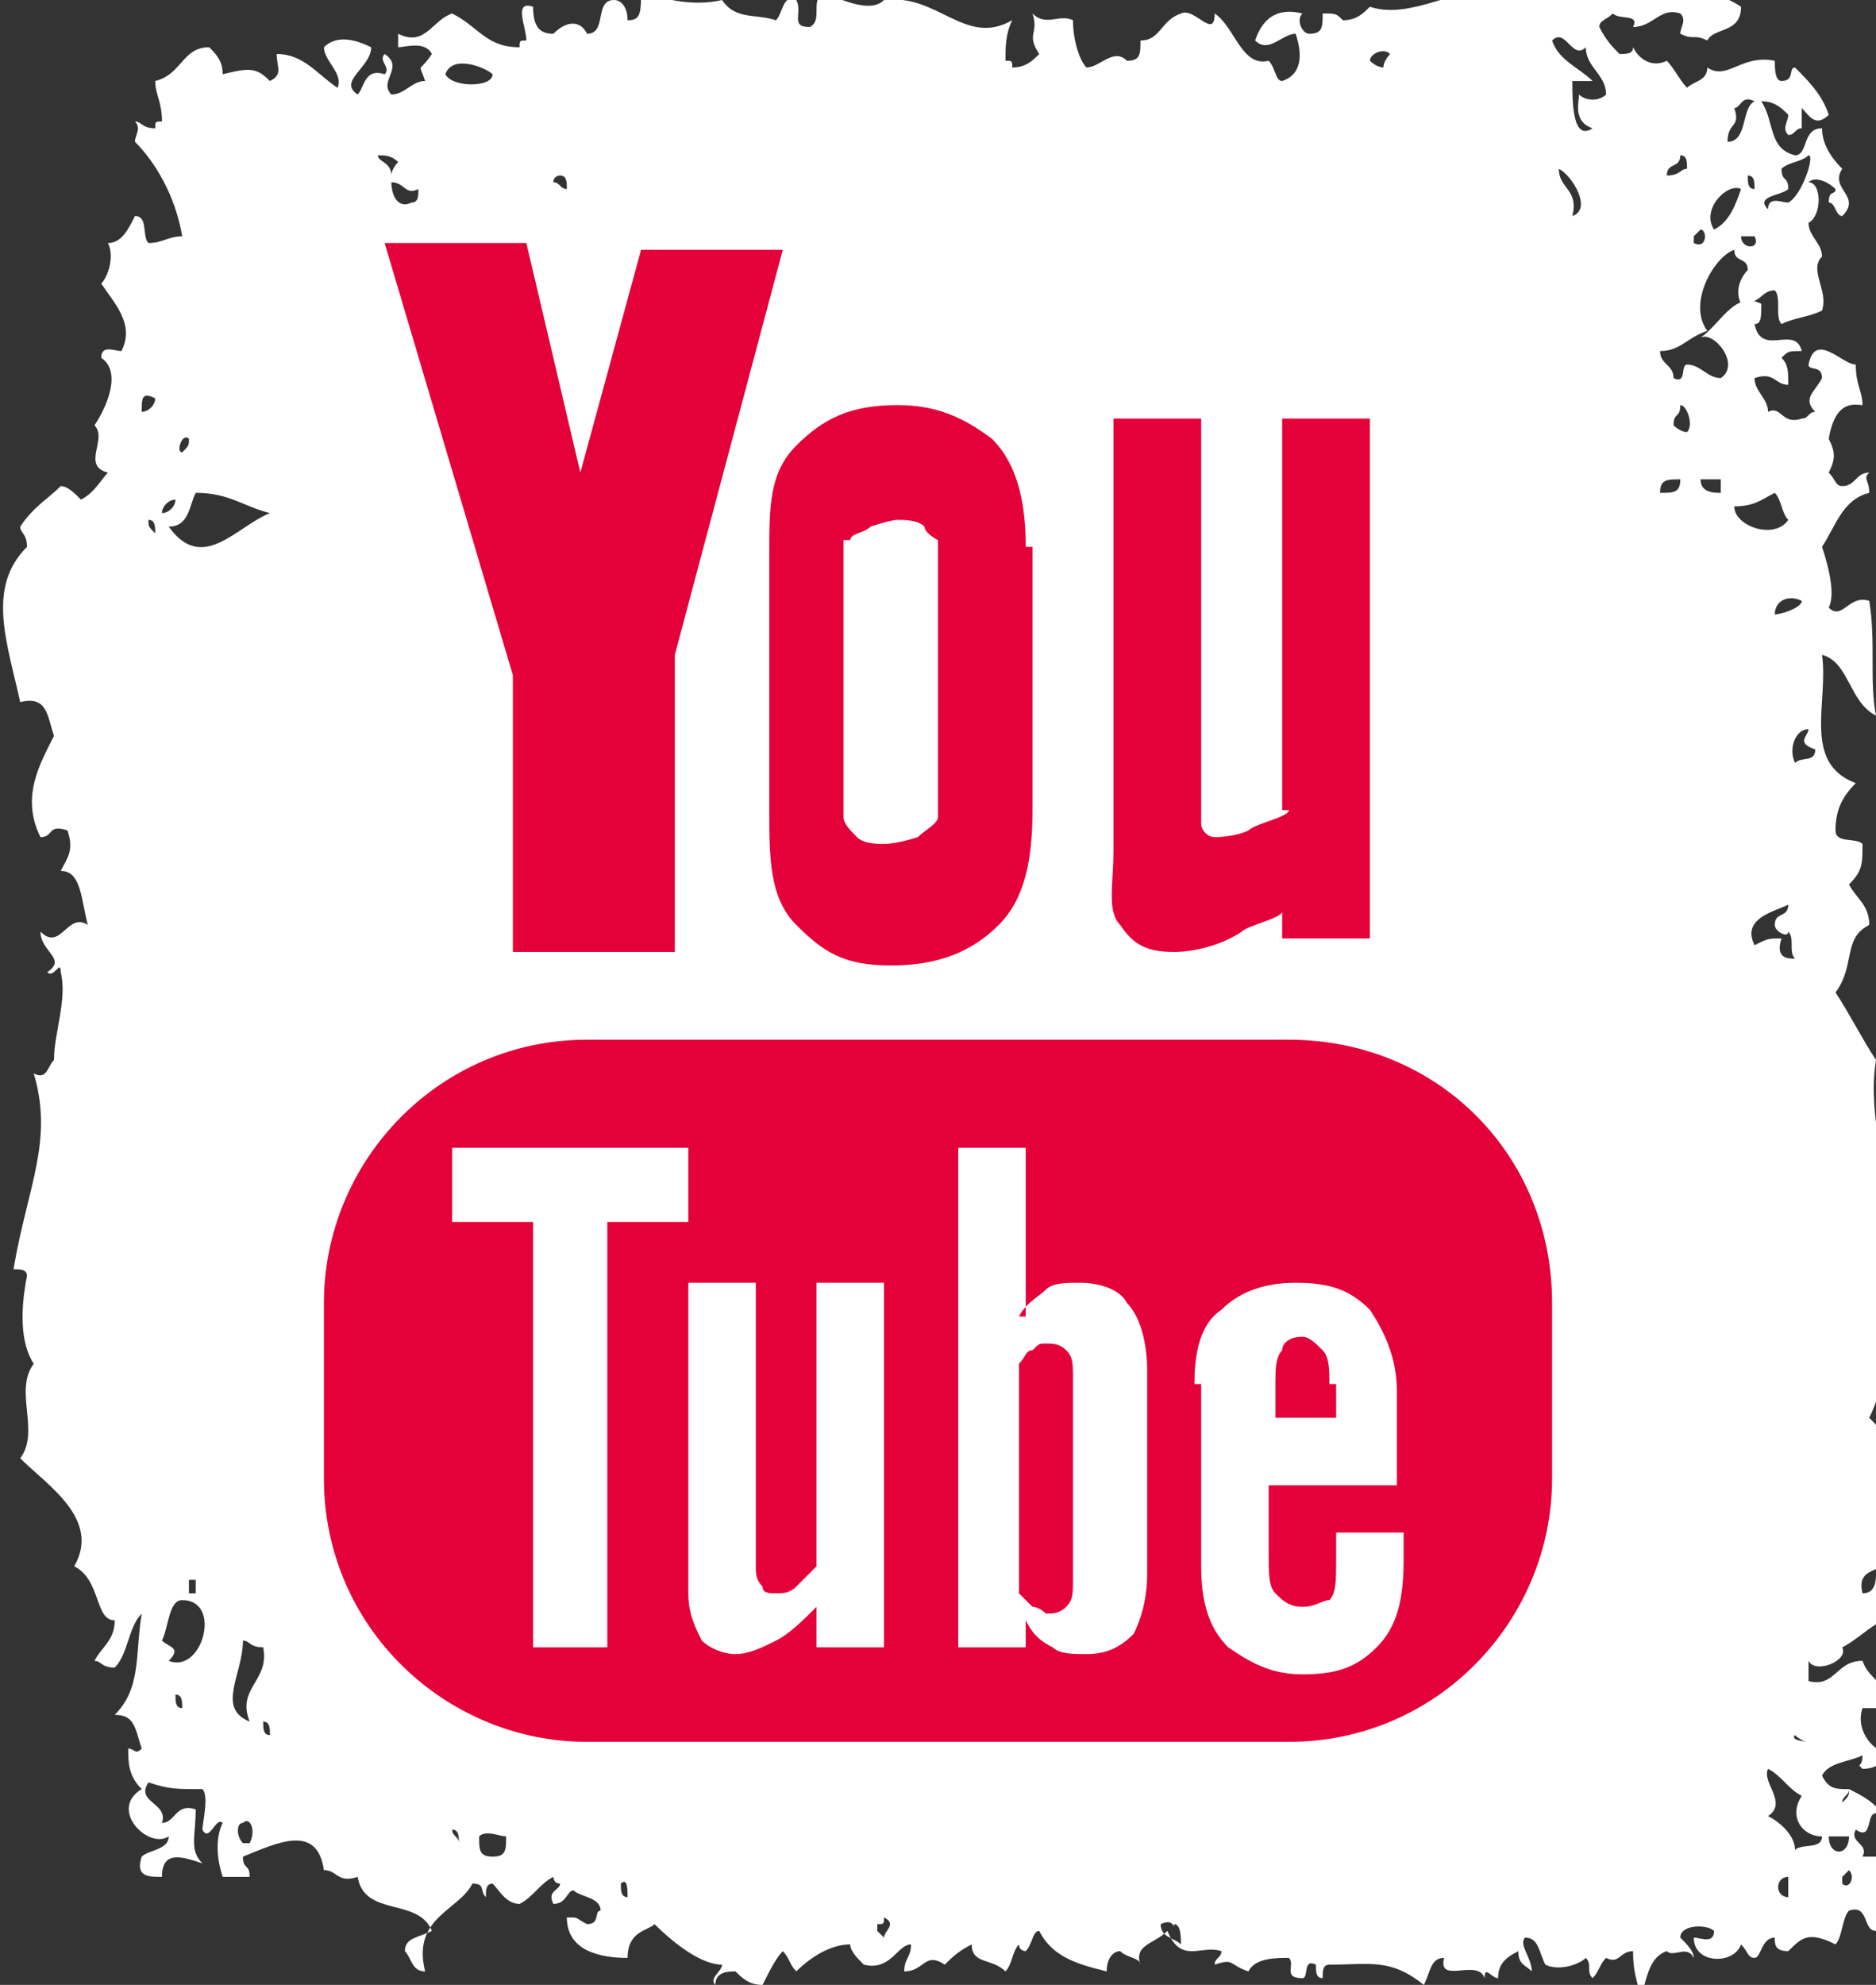 <?xml version="1.0" encoding="utf-8"?>
<!-- Generator: Adobe Illustrator 19.2.1, SVG Export Plug-In . SVG Version: 6.00 Build 0)  -->
<svg version="1.0" id="Calque_1" xmlns="http://www.w3.org/2000/svg" xmlns:xlink="http://www.w3.org/1999/xlink" x="0px" y="0px"
	 viewBox="0 0 27.8 29.4" style="enable-background:new 0 0 27.8 29.4;" xml:space="preserve">
<rect x="0" y="0" width="27.8" height="29.4" fill="#333333" stroke="none"/>
<style type="text/css">
	.st0{fill:#FFFFFF;}
	.st1{clip-path:url(#SVGID_2_);fill:#E40038;}
</style>
<g>
	<path class="st0" d="M7.1,27.2c0.1-0.1,0.3,0,0.4,0c0,0.2,0,0.3-0.2,0.3C7.1,27.5,7.1,27.4,7.1,27.2 M6.7,27.1
		c0.1,0,0.1,0.1,0.1,0.2C6.8,27.2,6.7,27.2,6.7,27.1 M3.7,27.3H3.6c-0.1-0.1-0.1-0.3,0-0.3C3.7,26.9,3.8,27.1,3.7,27.3 M26.2,26.2
		c0.2,0.1,0.3,0.3,0.5,0.4c-0.2,0.3,0,0.6,0.3,0.6c0,0.2-0.3,0.1-0.4,0.2c0-0.2-0.2-0.4-0.4-0.5C26.5,26.7,26.1,26.4,26.2,26.2
		 M27.4,27.2c0,0.3-0.3,0.3-0.3,0H27.4z M26.6,25.7c0,0,0.1,0.1,0.2,0.1C26.9,25.8,26.5,25.8,26.6,25.7 M3.9,25.5
		C4,25.5,4,25.6,4,25.7C3.9,25.7,3.9,25.6,3.9,25.5 M3.6,24.3c0.1,0,0.1,0.1,0.3,0.1C4,24.9,3.5,25,3.7,25.5
		C3.2,25.3,3.6,24.8,3.6,24.3 M2.6,25.1c0.1,0,0.1,0.1,0.1,0.2C2.6,25.3,2.6,25.2,2.6,25.1 M2.5,24.6c0.2-0.2,0-0.2-0.1-0.3
		c0.1-0.2,0.1-0.6,0.3-0.6C3.3,23.7,3,24.8,2.5,24.6 M2.8,23.4h0.1v0.2H2.8V23.4z M26.4,13.9c-0.2,0-0.2,0-0.4,0.1
		c-0.2-0.4,0.3-0.5,0.5-0.6c0,0.2-0.2,0.1-0.2,0.3c0,0.1,0.2,0.2,0.2,0.1c0.1,0.1,0,0.3,0.1,0.4C26.5,14.2,26.3,14.2,26.4,13.9
		 M26.8,10.8c0,0.1-0.2,0.2,0.1,0.3c0,0.2-0.2,0.1-0.3,0.2C26.5,11.1,26.6,10.8,26.8,10.8 M26.3,9.1c0-0.2,0.2-0.3,0.4-0.2
		C26.7,9,26.4,9.1,26.3,9.1 M2.5,7.8c0.3,0,0.3-0.3,0.4-0.5c0.5,0,0.7,0.2,1.1,0.3C3.5,7.8,3,8.5,2.5,7.8 M2.2,7.7
		c0.1,0,0.1,0.1,0.1,0.2C2.2,7.8,2.2,7.8,2.2,7.7 M2.6,7.4c0,0.1-0.1,0.2-0.2,0.2C2.4,7.5,2.5,7.4,2.6,7.4 M24.9,7.1
		c0,0.2-0.1,0.2-0.3,0.2C24.6,7.1,24.7,7.1,24.9,7.1 M25.5,7.1v0.2c-0.1,0-0.3,0-0.3-0.2C25.3,7.1,25.4,7.1,25.5,7.1 M26.5,7.7
		c-0.2,0.3-0.8,0.1-0.8-0.2c0.3,0,0.4-0.1,0.6-0.2C26.4,7.4,26.4,7.6,26.5,7.7 M2.8,6.5c0,0.1,0,0.1-0.1,0.2
		C2.6,6.7,2.7,6.4,2.8,6.5 M24.8,6.3c0-0.2,0.1-0.1,0.1-0.3C25,6,25.1,6.3,25,6.4C24.9,6.4,24.8,6.3,24.8,6.3 M2.1,6.1
		c0-0.2,0-0.3,0.2-0.2C2.3,6,2.2,6.1,2.1,6.1 M25.1,3.6V3.5c0,0,0,0,0.1-0.1C25.3,3.4,25.3,3.7,25.1,3.6 M26,3.5
		c0.1,0.2-0.2,0.2-0.2,0H26z M25.8,2.8c-0.1,0.3-0.2,0.5-0.4,0.6C25.2,3.1,25.6,2.7,25.8,2.8 M23.1,2.5c0.2,0.1,0.5,0.6,0.2,0.7
		C23.4,2.8,23.1,2.8,23.1,2.5 M5.8,2.7C6,2.7,6,2.9,6.2,2.8c0,0.1,0,0.2-0.1,0.2C5.9,3.1,5.8,2.9,5.8,2.7 M8.3,2.6
		c0.1,0,0.1,0.1,0.1,0.2c-0.1,0-0.1-0.1-0.2-0.1C8.2,2.6,8.3,2.6,8.3,2.6 M5.6,2.3c0.1,0,0.2,0,0.3,0.1c0,0-0.1,0.1-0.1,0.2
		C5.8,2.4,5.6,2.4,5.6,2.3 M25,2.5c-0.1,0-0.1,0.1-0.3,0.1c0-0.2,0.2-0.1,0.2-0.3C25,2.3,25,2.4,25,2.5 M26,2.8
		c-0.1,0-0.1-0.1-0.1-0.2C26,2.6,26,2.7,26,2.8 M26.5,3c-0.1,0-0.3-0.1-0.3,0.1c-0.2-0.2,0.2-0.2,0.3-0.3c0-0.2-0.1-0.1-0.1-0.3
		c0.1-0.1,0.3-0.1,0.4-0.2C26.9,2.3,26.7,2.9,26.5,3 M25.7,1.6c0.1,0,0.1-0.2,0.3-0.1c-0.2,0.1-0.1,0.6-0.4,0.6
		C25.6,1.8,25.8,1.9,25.7,1.6 M23.3,1.2h0.3C23.4,1,23.1,0.9,23,0.6c0.2-0.2,0.3,0.3,0.5,0.1c0,0.3,0.3,0.4,0.3,0.7
		c-0.1,0.1-0.3,0.1-0.4,0c0,0.1-0.1,0.4,0.2,0.5C23.3,2.1,23.3,1.5,23.3,1.2 M20.3,0.9c0-0.1,0.2-0.2,0.3-0.1c0,0-0.1,0.1-0.1,0.2
		C20.5,1,20.4,1,20.3,0.9 M6.6,1.1C6.7,0.8,7.2,1,7.3,1.1C7.3,1.3,6.7,1.3,6.6,1.1 M26.5,28.1c-0.2,0-0.2-0.3,0-0.3
		C26.5,27.9,26.5,28,26.5,28.1 M27.3,27.9v-0.1c0,0,0,0,0.1-0.1C27.5,27.8,27.4,28,27.3,27.9 M9.3,28.1c-0.1,0-0.1-0.1-0.1-0.2
		C9.3,27.8,9.3,28,9.3,28.1 M17.4,28.5c0.1,0,0.1,0.2,0.1,0.3c-0.1-0.1-0.3-0.1-0.3-0.3C17.4,28.4,17.4,28.6,17.4,28.5 M13.1,28.7
		c0,0-0.1-0.1-0.1-0.1v-0.1c0.1,0,0.1,0,0.1-0.1C13.3,28.5,13.1,28.6,13.1,28.7 M7,27.9c0.2,0,0.1,0.1,0.2,0.2c0-0.1,0-0.2,0.1-0.2
		c0.1,0.1,0.2,0.3,0.4,0.3c0.2-0.1,0.3-0.3,0.5-0.4c0,0,0,0.1,0.1,0.1C8.3,28,8.1,28,8.2,28.2c0.2,0,0.2-0.2,0.3-0.2
		c0.1,0.1,0.4,0.1,0.4,0.3c-0.1,0,0,0.2-0.2,0.2c-0.2-0.1-0.1-0.1-0.3-0.1c0,0.5,0.5,0.6,0.9,0.6c0-0.4,0.3-0.4,0.4-0.5
		c0.3,0.3,0.7,0.6,1,0.6c0,0.1-0.2,0.2-0.1,0.3c0-0.2,0.2-0.2,0.3-0.2c0.1,0.1,0.2,0.2,0.4,0.2c0.1-0.2,0.2-0.4,0.3-0.5
		c0.1,0.1,0.1,0.2,0.2,0.3c0.2-0.2,0.5-0.4,0.8-0.4c0,0.1,0.1,0.2,0.2,0.3c0.4,0.1,0.5-0.3,0.7-0.3c0,0.2-0.1,0.2-0.1,0.4
		c0.3,0,0.3-0.3,0.6-0.1c0.1-0.1,0.2-0.2,0.4-0.3c0,0.3,0.3,0.2,0.5,0.4c0.1-0.1,0.1-0.3,0.2-0.4c0,0.1,0.1,0.1,0.1,0.1
		c0.1-0.1,0.1-0.3,0.2-0.3c0.2,0.4,0.6,0.5,1,0.6c0-0.2,0.1-0.3,0.2-0.3c0.1,0.1,0.3,0.1,0.3,0.2c-0.1-0.3,0.2-0.3,0.4-0.5
		c0.2,0.5,0.5,0.2,0.8,0.3C18.1,29,18,29,18,29.1c0.3-0.1,0.2,0,0.5,0.1c0.1-0.2,0.4-0.2,0.6-0.2c0.1,0.1-0.1,0.3,0.2,0.3
		c0.1,0,0-0.3,0.2-0.2c0,0.1,0,0.2,0.1,0.2c0-0.1,0-0.2,0.1-0.2c0.6,0,0.9-0.1,1.4,0.3c0.1-0.2,0.1-0.4,0.3-0.4
		c-0.1,0.4,0.5,0,0.6,0.3c0-0.2,0.1,0,0.2,0c0-0.2,0.1-0.3,0.3-0.4c0,0.2,0.1,0.2,0.2,0.3c0-0.2-0.2-0.4-0.1-0.5
		c0.2,0,0.2,0.2,0.3,0.4c0.2,0.1,0.5,0,0.6-0.1c0.1,0.1,0,0.2,0.1,0.3c0.1-0.1,0.1-0.2,0.2-0.3c0.2,0.1,0.2-0.1,0.4-0.1
		c0,0.4,0.1,0.5,0.1,0.7c0.1-0.2,0.1-0.6,0.4-0.7c0.1,0.1,0.3-0.1,0.4,0.1c0-0.1-0.1-0.2-0.2-0.3c0-0.2,0.4-0.2,0.5-0.1
		c0,0.2-0.2,0.1-0.3,0.1c0,0.4,0.6,0.4,0.7,0.1c0.1,0.1,0.1,0.2,0.2,0.2c0.1,0,0.1-0.3,0.3-0.3c0,0.1,0,0.2,0.2,0.2
		c0.2-0.2,0.3-0.3,0.7-0.1c0.1-0.1,0.1-0.4,0.2-0.5c0.3-0.1,0.2,0.3,0.4,0.3c0.2-0.3,0.1-0.9,0.2-1.1h-0.4c0.1-0.2-0.2-0.2-0.1-0.4
		c0.3,0.2,0.1-0.4,0.4-0.2c-0.1-0.2-0.3-0.3-0.5-0.4c0,0.1,0,0.1-0.1,0.2c0-0.1,0.1-0.1,0.1-0.2c-0.2,0-0.3,0-0.4-0.2
		c0.1-0.2,0.4-0.2,0.6-0.3c0,0.2-0.1,0.1,0,0.2c0.2,0,0.3-0.1,0.4-0.2c-0.3-0.1-0.5-0.4-0.4-0.7h0.3c0.1-0.4-0.2-0.4-0.3-0.7
		c-0.4,0-0.4,0.4-0.8,0.3v-0.3c0.1,0.2,0.6,0,0.5-0.2c0.2-0.1,0.4-0.3,0.6-0.4c-0.1-0.3,0.2-0.6-0.1-0.7c0,0.1,0,0.3-0.2,0.3
		c-0.1-0.4,0.3-0.3,0.4-0.5c0.1-0.8-0.1-1.1-0.2-1.6c0.1,0,0.1-0.1,0.1-0.2c0-0.1-0.1-0.2-0.2-0.3c0.2-0.4,0.4-1.2,0.1-1.6
		c0.6-1.1-0.2-2.5,0-3.7c-0.2-0.3-0.4-0.7-0.6-1c0.3-0.4,0.1-0.8,0.5-1c0-0.3-0.2-0.4-0.3-0.6c0.2-0.2,0.2-0.3,0.2-0.6
		c-0.1-0.1-0.4,0-0.4-0.2c0-0.3,0.1-0.5,0.3-0.7c-0.8-0.3-0.4-1.2-0.5-1.9c0.4,0.1,0.4,0.7,0.8,0.9c-0.1-0.5,0-1.1-0.1-1.7
		c-0.3-0.1-0.4,0.3-0.6,0.1c0.1-0.2,0-0.6-0.1-0.9c0.2-0.3,0.3-0.7,0.7-0.8c0-0.2-0.1-0.2,0-0.3c-0.2,0-0.2,0.2-0.4,0.2
		c-0.1,0-0.1-0.1-0.2-0.2c0.1-0.2,0.1-0.3,0-0.5C27.2,5.9,27.5,6,27.6,6c0-0.2-0.1-0.3-0.1-0.6c-0.2,0-0.6-0.5-0.7,0
		c0,0.1,0.2,0,0.2,0.2c-0.1,0.2-0.3,0.3-0.1,0.5c-0.1,0-0.1,0.1-0.2,0.1c-0.3,0.1-0.3-0.2-0.5-0.1c0-0.2-0.2-0.3-0.2-0.5
		c0.3-0.1,0.3,0.1,0.5,0.1c0-0.2,0-0.3-0.1-0.4c0.1-0.1,0.1-0.1,0.3-0.1c-0.1-0.4-0.6,0.1-0.7-0.4c0.1,0,0.1-0.1,0.1-0.3
		c-0.4-0.2-0.6,0.3-0.9,0.5c0.2-0.1,0.6,0.4,0.3,0.6c-0.2,0-0.3-0.2-0.5-0.2c-0.1,0,0,0.3-0.2,0.2c0-0.2-0.2-0.2-0.2-0.4
		C24.9,5.2,25,5,25.3,4.9c-0.3-0.4,0.1-1.1,0.4-1.2c0,0.2,0.2,0.1,0.2,0.3c-0.1,0.1-0.2,0.3-0.1,0.5c0.3,0,0.3-0.2,0.5-0.2
		c0.1,0.1,0,0.4,0.1,0.5c0.2-0.1,0.4-0.1,0.6-0.2c0.1-0.3-0.2-0.6,0-0.8c0-0.2-0.2-0.3-0.2-0.5C27,3.2,27,2.7,26.8,2.7
		c0.1-0.1,0.3,0,0.4,0.1c0,0.1-0.1,0-0.1,0.2c0.1,0,0.1,0.2,0.2,0.2c0.3-0.3-0.2-0.4,0-0.7C27.1,2.3,27,2.1,27,1.9
		c-0.3,0-0.2,0.4-0.4,0.4c-0.4-0.1-0.3-0.5-0.5-0.8c0.2,0,0.3,0.1,0.4,0.2c0,0.1-0.1,0.2,0,0.3c0.1,0,0.1-0.1,0.2-0.1V1.6
		c0.1,0.1,0.2,0.3,0.4,0.1c-0.1-0.3-0.3-0.5-0.5-0.7c-0.1,0,0,0.2-0.2,0.2c-0.1,0-0.1-0.2-0.1-0.3c-0.5-0.1-0.7,0.3-1,0.1
		c0,0.2-0.2,0.2-0.3,0.3c-0.1-0.1-0.2-0.3-0.3-0.4c-0.2,0.1-0.4,0-0.5-0.2c0,0.1-0.1,0.1-0.2,0.1c-0.1-0.1-0.2-0.2-0.3-0.4
		c0-0.1,0.1-0.1,0.2-0.2c0.1,0.1,0.4,0,0.3,0.2c0.3,0,0.4-0.3,0.7-0.2c0.1,0.1,0,0.2,0,0.3c0.2,0.1,0.2,0,0.4,0.1
		c0.1-0.2,0.5-0.1,0.5-0.5c-0.3-0.2-0.7-0.3-1-0.1c-0.2,0-0.2-0.1-0.3-0.1c-0.4,0.1-0.7,0.1-1,0.1c-0.5,0-0.8-0.2-1.2-0.2
		c-0.7,0-1.4,0.5-2,0.3c-0.1,0.1-0.2,0.2-0.4,0.2c-0.1-0.1-0.1-0.1-0.3-0.1c0,0.2,0,0.3-0.2,0.3c-0.1,0-0.2-0.2-0.1-0.3
		c-0.4-0.1-0.6,0.1-0.7,0.4c0.2,0.2,0.4-0.1,0.6-0.1c0.1,0.3,0.1,0.6-0.2,0.7c-0.1,0-0.1-0.2-0.2-0.3c-0.4,0.1-0.5-0.5-0.8-0.7
		c0,0.4-0.3-0.1-0.5,0c-0.3,0.1-0.3,0.4-0.6,0.4c0,0.2,0,0.3-0.2,0.3c-0.2-0.2-0.4,0.1-0.6,0.1c-0.1-0.1-0.2-0.4-0.2-0.7
		c-0.2-0.1-0.4,0.1-0.6-0.1c0.1,0.3-0.1,0.3,0.1,0.6c-0.1,0.1-0.2,0.2-0.4,0.2c0-0.1,0-0.1-0.1-0.1c0-0.2,0-0.4,0.1-0.6
		c-0.7,0.4-1.1-0.4-1.9-0.3c-0.2,0.2-0.6,0-0.9-0.1c-0.2,0.1,0,0.4-0.2,0.5c-0.3,0-0.1-0.2-0.2-0.4c-0.2-0.1-0.2,0.2-0.3,0.3
		c-0.3-0.1-0.6,0-0.8-0.3c-0.4,0.1-1,0-1.2-0.2C9.5,0.2,9.5,0.3,9.3,0.3c0-0.2-0.1-0.3-0.2-0.3C8.8,0,9,0.5,8.7,0.5
		c-0.1-0.2-0.3-0.2-0.5,0C8,0.5,7.9,0.4,7.9,0.1C7.6,0,7.8,0.4,7.8,0.6c-0.1,0-0.1,0-0.1,0.1c-0.5,0-0.6-0.3-1-0.5
		C6.4,0.3,6.3,0.7,5.9,0.5v0.2c0.1,0,0.4-0.1,0.5,0.1C6.2,1.1,6.2,0.9,6.3,1.2C6.1,1.2,6,1.4,5.8,1.4C5.6,1.2,6,1,5.7,0.8
		C5.6,0.9,5.8,1,5.7,1.1C5.4,1,5.4,1.3,5.3,1.4C5,1.2,5.5,1,5.5,0.7C5.3,0.6,5,0.5,4.8,0.7c0,0.2,0.3,0.4,0.2,0.6
		C4.7,1.1,4.5,0.8,4.1,0.8c0,0.2,0.1,0.3-0.1,0.4C3.8,1,3.7,1,3.3,1.1c0-0.2-0.1-0.3-0.2-0.4c-0.4,0-0.4,0.4-0.8,0.5
		c0,0.2,0.1,0.3,0.1,0.6c-0.1,0-0.1,0-0.1,0.1C2.1,1.9,2.1,1.8,2,1.8C2.1,1.9,2,2,2,2.1c0.3,0.3,0.6,0.8,0.7,1.4
		C2.5,3.5,2.4,3.6,2.2,3.6C2.1,3.5,2.2,3.2,2,3.2C1.9,3.4,1.8,3.6,1.6,3.6c0.1,0.2,0,0.5-0.1,0.6c0.2,0.3,0.5,0.6,0.3,1
		c-0.1,0-0.3-0.1-0.3,0.1c0.3,0.2,0.1,0.7-0.1,1c0.2,0.2-0.2,0.6,0.2,0.7C1.5,7.1,1.4,7.3,1.2,7.4C1.1,7.3,1,7.2,0.9,7.2
		C0.7,7.4,0.5,7.5,0.3,7.8c0,0.1,0.1,0.1,0.1,0.3c-0.6,0.6-0.3,1.4-0.1,2.3c0.4-0.1,0.4,0.2,0.5,0.5c-0.2,0.4-0.5,0.9-0.2,1.5
		c0.2,0,0.1-0.2,0.4-0.1c0.1,0.3,0,0.4-0.1,0.6c0.3,0,0.3,0.4,0.4,0.8c-0.3-0.2-0.4,0.4-0.7,0.1c0,0.3,0.4,0.4,0.1,0.6
		c0.1,0.1,0.2-0.2,0.2,0c0.1,0.4-0.1,0.9-0.1,1.3c-0.1,0.1-0.1,0.3-0.3,0.2c0.3,1-0.1,1.7-0.3,2.9c0.1,0,0.2,0,0.2,0.1
		c-0.1,0.5-0.1,1,0.1,1.3c-0.3,0.4,0.1,1-0.2,1.4c0.4,0.4,1.2,0.9,0.8,1.6C1.5,23.4,1.4,24,1.7,24c0,0.3-0.2,0.4-0.3,0.6
		c0.1,0,0.1,0.1,0.3,0.1c0.2-0.2,0.2-0.6,0.4-0.8c-0.1,0.6,0,1.1-0.4,1.5c0.3,0,0.3,0.2,0.4,0.5c-0.1,0.1-0.1,0-0.2,0
		c0,0.2,0,0.4,0.2,0.6c-0.5,0.3,0.1,0.9,0.4,0.7c0,0.2-0.3,0.2-0.4,0.3c-0.1,0.3,0.1,0.3,0.3,0.3c0-0.4,0.3-0.3,0.6-0.2
		c-0.2-0.2-0.1-0.4-0.1-0.8c-0.3-0.1-0.3,0.2-0.5,0.2c0.1-0.3-0.4-0.3-0.2-0.6c0.3,0.1,0.4,0.1,0.8,0.1c0.1,0.1,0,0.5,0,0.6
		c0.1,0.2,0.2-0.2,0.3-0.1c-0.1,0.2-0.1,0.5,0,0.8h0.4c0-0.2-0.1-0.1-0.1-0.3c0.5-0.2,1.1-0.5,1.2,0.2c0.2,0,0.2,0.2,0.5,0.1
		c0.1,0.6,0.9,0.3,1.1,0.8C6.2,28.7,6,28.7,6,28.9c0.1,0.1,0.1,0.3,0.3,0.3C6.1,28.4,6.8,28.3,7,27.9"/>
</g>
<g>
	<defs>
		<path id="SVGID_1_" d="M13.1,28.5c0.2,0,0,0.1,0,0.2c0,0-0.1-0.1-0.1-0.1v-0.1C13,28.5,13,28.5,13.1,28.5
			C13.1,28.5,13.1,28.5,13.1,28.5 M17.2,28.5c0.1,0,0.1,0,0.1,0c0,0,0.1,0.1,0.1,0c0.1,0,0.1,0.2,0.1,0.3
			C17.4,28.7,17.3,28.6,17.2,28.5 M9.2,27.9c0.2-0.1,0.1,0.1,0.1,0.2C9.2,28.1,9.2,28,9.2,27.9 M26.5,27.8c0.1,0.1,0.1,0.2,0,0.3
			C26.2,28.1,26.2,27.8,26.5,27.8 M27.4,27.8C27.4,27.8,27.4,27.8,27.4,27.8c0.1,0.2,0,0.2-0.1,0.2L27.4,27.8
			C27.3,27.8,27.3,27.8,27.4,27.8C27.3,27.8,27.4,27.8,27.4,27.8 M27.1,27.2h0.3c0,0.1-0.1,0.2-0.1,0.2
			C27.2,27.4,27.1,27.3,27.1,27.2 M7.1,27.2c0.1-0.1,0.3,0,0.4,0c0,0.2,0,0.3-0.2,0.3c0,0,0,0,0,0C7.1,27.5,7.1,27.4,7.1,27.2
			 M6.7,27.1c0.1,0,0.1,0.1,0.1,0.2C6.8,27.2,6.7,27.2,6.7,27.1 M3.6,26.9c0.2,0,0.3,0.2,0.2,0.3H3.6C3.5,27.2,3.5,27,3.6,26.9
			 M26.2,26.9c0.3-0.3-0.1-0.6-0.1-0.7c0.2,0.1,0.3,0.3,0.5,0.4c-0.2,0.3,0,0.6,0.3,0.6c0,0.2-0.3,0.1-0.4,0.2
			C26.5,27.1,26.4,27,26.2,26.9 M26.6,25.7c0,0,0.1,0.1,0.2,0.1c0,0,0,0.1-0.1,0.1C26.7,25.8,26.6,25.8,26.6,25.7 M3.9,25.5
			C4,25.5,4,25.6,4,25.7C3.9,25.7,3.9,25.6,3.9,25.5 M2.6,25.1c0.1,0,0.1,0.1,0.1,0.2C2.6,25.3,2.6,25.2,2.6,25.1 M3.6,24.3
			c0.1,0,0.1,0,0.1,0c0,0,0.1,0,0.1,0C4,24.9,3.5,25,3.7,25.5C3.2,25.3,3.6,24.8,3.6,24.3 M2.5,24.6c0.2-0.2,0-0.2-0.1-0.3
			c0.1-0.2,0.1-0.6,0.3-0.6c0.5,0.1,0.4,1-0.1,1C2.6,24.6,2.5,24.6,2.5,24.6 M2.8,23.4h0.1v0.2H2.8V23.4z M26.5,13.3
			c0,0.2-0.2,0.1-0.2,0.3c0,0.1,0.2,0.2,0.2,0.1c0.1,0.1,0,0.3,0.1,0.4c-0.1,0.1-0.3,0-0.3-0.2c-0.2,0-0.2,0-0.4,0.1
			C25.8,13.6,26.3,13.5,26.5,13.3 M26.8,10.8c0,0.1-0.2,0.2,0.1,0.3c0,0.2-0.2,0.1-0.3,0.2C26.5,11.1,26.6,10.8,26.8,10.8 M26.3,9.1
			c0-0.2,0.2-0.3,0.4-0.2C26.7,9,26.5,9.1,26.3,9.1C26.4,9.1,26.3,9.1,26.3,9.1 M2.2,7.7c0.1,0,0.1,0.1,0.1,0.2
			C2.2,7.8,2.2,7.8,2.2,7.7 M2.6,7.4c0,0.1-0.1,0.2-0.2,0.2C2.4,7.5,2.5,7.4,2.6,7.4 M25.7,7.5c0.3,0,0.4-0.1,0.6-0.2
			c0.1,0.1,0.1,0.3,0.2,0.4c-0.1,0.1-0.2,0.1-0.3,0.1C26,7.8,25.7,7.7,25.7,7.5 M2.9,7.3c0.5,0,0.7,0.2,1.1,0.3
			C3.5,7.8,3,8.5,2.5,7.8c0,0,0,0,0,0C2.9,7.8,2.9,7.5,2.9,7.3 M25.2,7.1c0.1-0.1,0.2-0.1,0.3,0v0.2c0,0-0.1,0-0.1,0
			C25.3,7.3,25.2,7.3,25.2,7.1 M24.6,7.3c0-0.2,0.1-0.2,0.3-0.2c0,0.2-0.1,0.2-0.2,0.2C24.7,7.3,24.7,7.3,24.6,7.3 M2.7,6.6
			c0-0.1,0-0.1,0.1-0.1C2.8,6.6,2.7,6.6,2.7,6.6C2.7,6.7,2.7,6.7,2.7,6.6C2.7,6.7,2.7,6.6,2.7,6.6 M24.8,6.3c0-0.2,0.1-0.1,0.1-0.3
			C25,6,25.1,6.3,25,6.4C24.9,6.4,24.8,6.3,24.8,6.3 M2.1,6.1c0-0.2,0-0.3,0.2-0.2C2.3,6,2.2,6.1,2.1,6.1C2.1,6.1,2.1,6.1,2.1,6.1
			 M25.9,3.5H26c0,0.1,0,0.1-0.1,0.1S25.8,3.5,25.9,3.5 M25.2,3.5C25.2,3.5,25.2,3.5,25.2,3.5c0.1,0.2,0,0.2-0.1,0.2L25.2,3.5
			C25.1,3.5,25.1,3.5,25.2,3.5C25.2,3.5,25.2,3.5,25.2,3.5 M25.8,2.8c-0.1,0.3-0.2,0.5-0.4,0.6C25.2,3.1,25.6,2.7,25.8,2.8 M5.8,2.7
			C6,2.7,6,2.9,6.2,2.8c0,0.1,0,0.2-0.1,0.2c0,0,0,0,0,0C5.9,3.1,5.8,2.9,5.8,2.7 M8.2,2.7c0-0.1,0.1,0,0.1-0.1
			c0.1,0,0.1,0.1,0.1,0.2C8.3,2.7,8.2,2.7,8.2,2.7 M25.9,2.6C26,2.6,26,2.7,26,2.8C25.9,2.7,25.9,2.7,25.9,2.6 M23.1,2.5
			c0.2,0.1,0.5,0.6,0.2,0.7C23.4,2.8,23.1,2.8,23.1,2.5 M24.8,2.6c0-0.2,0.2-0.1,0.2-0.3C25,2.3,25,2.4,25,2.5
			C25,2.5,24.9,2.6,24.8,2.6C24.8,2.6,24.8,2.6,24.8,2.6 M26.5,2.8c0-0.2-0.1-0.1-0.1-0.3c0.1-0.1,0.3-0.1,0.4-0.2
			c0.1,0-0.1,0.6-0.3,0.7c0,0-0.1,0-0.1,0c-0.1,0-0.1,0-0.1,0.1C26.1,2.9,26.5,2.9,26.5,2.8 M5.6,2.3c0.1,0,0.2,0,0.3,0.1
			c0,0-0.1,0.1-0.1,0.2C5.8,2.4,5.6,2.4,5.6,2.3 M25.7,1.6c0.1,0,0.1-0.2,0.3-0.1c-0.2,0.1-0.1,0.6-0.4,0.6
			C25.6,1.8,25.8,1.9,25.7,1.6 M6.6,1.1C6.7,0.8,7.2,1,7.3,1.1c0,0.1-0.2,0.2-0.4,0.2C6.8,1.3,6.6,1.2,6.6,1.1 M20.3,0.9
			c0-0.1,0.2-0.2,0.3-0.1c0,0-0.1,0.1-0.1,0.2c0,0,0,0-0.1,0C20.4,1,20.4,0.9,20.3,0.9 M23.3,1.2h0.3C23.4,1,23.1,0.9,23,0.6
			c0.1-0.1,0.2,0,0.2,0c0.1,0.1,0.2,0.1,0.3,0c0,0.3,0.3,0.4,0.3,0.7c-0.1,0.1-0.3,0.1-0.4,0c0,0.1-0.1,0.4,0.2,0.5c0,0-0.1,0-0.1,0
			C23.3,2,23.3,1.5,23.3,1.2 M21.3,0.2c-0.4,0.1-0.7,0.2-1.1,0.1c-0.1,0.1-0.2,0.2-0.4,0.2c-0.1-0.1-0.1-0.1-0.3-0.1
			c0,0.2,0,0.3-0.2,0.3c-0.1,0-0.2-0.2-0.1-0.3c-0.4-0.1-0.6,0.1-0.7,0.4c0.1,0.1,0.2,0,0.4,0c0.1,0,0.2-0.1,0.3-0.1
			c0.1,0.3,0.1,0.6-0.2,0.7c-0.1,0-0.1-0.2-0.2-0.3c-0.4,0.1-0.5-0.5-0.8-0.7c0,0.3-0.1,0.2-0.2,0.1c-0.1-0.1-0.1-0.1-0.2-0.1
			c-0.3,0.1-0.3,0.4-0.6,0.4c0,0.2,0,0.3-0.2,0.3c-0.2-0.2-0.4,0.1-0.6,0.1c-0.1-0.1-0.2-0.4-0.2-0.7c-0.1,0-0.2,0-0.3,0
			c-0.1,0-0.2,0-0.3,0c0.1,0.3-0.1,0.3,0.1,0.6c-0.1,0.1-0.2,0.2-0.4,0.2c0-0.1,0-0.1-0.1-0.1c0-0.2,0-0.4,0.1-0.6
			c-0.4,0.2-0.7,0.1-1.1-0.1c-0.2-0.1-0.5-0.2-0.8-0.2c-0.2,0.2-0.6,0-0.9-0.1c-0.2,0.1,0,0.4-0.2,0.5c-0.3,0-0.1-0.2-0.2-0.4
			c-0.2-0.1-0.2,0.2-0.3,0.3c-0.3-0.1-0.6,0-0.8-0.3c-0.4,0.1-1,0-1.2-0.2C9.5,0.2,9.5,0.3,9.3,0.3c0-0.2-0.1-0.3-0.2-0.3
			C9,0,8.9,0.2,8.9,0.3c0,0.1-0.1,0.2-0.2,0.2c-0.2-0.2-0.3-0.2-0.5,0C8,0.5,7.9,0.4,7.9,0.1C7.6,0,7.8,0.4,7.8,0.6
			c-0.1,0-0.1,0-0.1,0.1c-0.5,0-0.6-0.3-1-0.5C6.4,0.3,6.3,0.7,5.9,0.5v0.2c0.1,0,0.1,0,0.2,0c0.1,0,0.2,0,0.3,0.1
			C6.2,1.1,6.2,0.9,6.3,1.2c-0.1,0-0.2,0-0.2,0.1C6,1.3,5.9,1.4,5.8,1.4C5.6,1.2,6,1,5.7,0.8C5.6,0.9,5.8,1,5.7,1.1
			C5.4,1,5.4,1.3,5.3,1.4C5,1.2,5.5,1,5.5,0.7C5.3,0.6,5,0.5,4.8,0.7c0,0.2,0.3,0.4,0.2,0.6C4.7,1.1,4.5,0.8,4.1,0.8
			c0,0.2,0.1,0.3-0.1,0.4C3.8,1,3.7,1,3.3,1.1c0-0.2-0.1-0.3-0.2-0.4c-0.4,0-0.4,0.4-0.8,0.5c0,0.2,0.1,0.3,0.1,0.6
			c-0.1,0-0.1,0-0.1,0.1C2.1,1.9,2.1,1.8,2,1.8C2.1,1.9,2,2,2,2.1c0.3,0.3,0.6,0.8,0.7,1.4C2.5,3.5,2.4,3.6,2.2,3.6
			C2.1,3.5,2.2,3.2,2,3.2C1.9,3.4,1.8,3.6,1.6,3.6c0.1,0.2,0,0.5-0.1,0.6c0.2,0.3,0.5,0.6,0.3,1c0,0-0.1,0-0.1,0
			c-0.1,0-0.1,0-0.1,0.1c0.3,0.2,0.1,0.7-0.1,1c0.2,0.2-0.2,0.6,0.2,0.7C1.5,7.1,1.4,7.3,1.2,7.4C1.1,7.3,1,7.2,0.9,7.2
			C0.7,7.4,0.5,7.5,0.3,7.8c0,0.1,0.1,0.1,0.1,0.3c-0.6,0.6-0.3,1.4-0.1,2.3c0.4-0.1,0.4,0.2,0.5,0.5c-0.2,0.4-0.5,0.9-0.2,1.5
			c0.1,0,0.1,0,0.1-0.1c0,0,0.1-0.1,0.2-0.1c0.1,0.3,0,0.4-0.1,0.6c0.3-0.1,0.3,0.4,0.4,0.8c-0.1-0.1-0.2,0-0.3,0.1
			c-0.1,0.1-0.2,0.2-0.4,0c0,0.3,0.4,0.4,0.1,0.6c0,0,0.1,0,0.1,0c0,0,0.1-0.1,0.1,0c0.1,0.4-0.1,0.9-0.1,1.3
			c-0.1,0.1-0.1,0.3-0.3,0.2c0.3,1-0.1,1.7-0.3,2.9c0.1,0,0.2,0,0.2,0.1c-0.1,0.5-0.1,1,0.1,1.3c-0.3,0.4,0.1,1-0.2,1.4
			c0.4,0.4,1.2,0.9,0.8,1.6C1.5,23.4,1.4,24,1.7,24c0,0.3-0.2,0.4-0.3,0.6c0.1,0,0.1,0,0.1,0c0,0,0.1,0,0.1,0
			c0.2-0.2,0.2-0.6,0.4-0.8c-0.1,0.6,0,1.1-0.4,1.5c0.3,0,0.3,0.2,0.4,0.5c-0.1,0.1-0.1,0-0.1,0c0,0,0,0-0.1,0c0,0.2,0,0.4,0.2,0.6
			c-0.5,0.3,0.1,0.9,0.4,0.7c0,0.2-0.3,0.2-0.4,0.3c-0.1,0.3,0.1,0.3,0.3,0.3c0-0.4,0.3-0.3,0.6-0.2c-0.2-0.2-0.1-0.4-0.1-0.8
			c-0.3-0.1-0.3,0.2-0.5,0.2c0.1-0.3-0.4-0.3-0.2-0.6c0.3,0.1,0.4,0.1,0.8,0.1c0.1,0.1,0,0.5,0,0.6C3,27.1,3,27,3.1,27
			c0-0.1,0.1-0.1,0.1,0c-0.1,0.2-0.1,0.5,0,0.8h0.4c0-0.2-0.1-0.1-0.1-0.3c0.5-0.2,1.1-0.5,1.2,0.2c0.1,0,0.2,0,0.2,0.1
			c0.1,0,0.1,0.1,0.3,0.1c0.1,0.6,0.9,0.3,1.1,0.8C6.2,28.7,6,28.7,6,28.9c0.1,0.1,0.1,0.3,0.3,0.3c-0.2-0.7,0.4-0.8,0.6-1.2
			c0.2-0.1,0.1,0.1,0.2,0.2c0-0.1,0-0.2,0.1-0.2c0.1,0.1,0.2,0.3,0.4,0.3c0.2-0.1,0.3-0.3,0.5-0.4c0,0,0,0.1,0.1,0.1
			C8.3,28,8.1,28,8.2,28.2c0.2,0,0.2-0.2,0.3-0.2c0.1,0.1,0.4,0.1,0.4,0.3c-0.1,0,0,0.2-0.2,0.2c-0.2-0.1-0.1-0.1-0.3-0.1
			c0,0.5,0.5,0.6,0.9,0.6c0-0.4,0.3-0.4,0.4-0.5c0.3,0.2,0.7,0.6,1,0.6c0,0.1-0.2,0.2-0.1,0.3c0-0.2,0.2-0.2,0.3-0.2
			c0.1,0.1,0.2,0.2,0.4,0.2c0.1-0.2,0.2-0.4,0.3-0.5c0.1,0.1,0.1,0.2,0.2,0.3c0.2-0.2,0.5-0.4,0.8-0.4c0,0.1,0.1,0.2,0.2,0.3
			c0.4,0.1,0.5-0.3,0.7-0.3c0,0.2-0.1,0.2-0.1,0.4c0.3,0,0.3-0.3,0.6-0.1c0.1-0.1,0.2-0.2,0.4-0.3c0,0.3,0.3,0.2,0.5,0.4
			c0.1-0.1,0.1-0.3,0.2-0.4c0,0.1,0.1,0.1,0.1,0.1c0.1-0.1,0.1-0.3,0.2-0.3c0.2,0.4,0.6,0.5,1,0.6c0-0.2,0.1-0.3,0.2-0.3
			c0.1,0.1,0.3,0.1,0.3,0.2c-0.1-0.3,0.2-0.3,0.4-0.5c0.1,0.3,0.3,0.3,0.5,0.3c0.1,0,0.2,0,0.4,0C18.1,29,18,29,18,29.1
			c0.3-0.1,0.2,0,0.5,0.1c0.1-0.2,0.4-0.2,0.6-0.2c0.1,0.1-0.1,0.3,0.2,0.3c0.1,0,0.1,0,0.1-0.1c0-0.1,0-0.1,0.1-0.1
			c0,0.1,0,0.2,0.1,0.2c0-0.1,0-0.2,0.1-0.2c0.6,0,0.9-0.1,1.4,0.3c0.1-0.2,0.1-0.4,0.3-0.4c-0.1,0.2,0.1,0.2,0.2,0.2
			c0.2,0,0.3,0,0.4,0.1c0-0.2,0.1,0,0.2,0c0-0.2,0.1-0.3,0.3-0.4c0,0.2,0.1,0.2,0.2,0.3c0-0.2-0.2-0.4-0.1-0.5
			c0.2,0,0.2,0.2,0.3,0.4c0.2,0.1,0.5,0,0.6-0.1c0.1,0.1,0,0.2,0.1,0.3c0.1-0.1,0.1-0.2,0.2-0.3c0.1,0,0.2,0,0.2,0
			c0,0,0.1-0.1,0.2-0.1c0,0.4,0.1,0.5,0.1,0.7c0.1-0.2,0.1-0.6,0.4-0.7c0,0,0.1,0,0.2,0c0.1,0,0.2,0,0.2,0c0-0.1-0.1-0.2-0.2-0.3
			c0-0.2,0.4-0.2,0.5-0.1c0,0.2-0.2,0.1-0.3,0.1c0,0.4,0.6,0.4,0.7,0.1c0.1,0.1,0.1,0.2,0.2,0.2c0.1,0,0.1-0.3,0.3-0.3
			c0,0.1,0,0.2,0.2,0.2c0.2-0.2,0.3-0.3,0.7-0.1c0.1-0.1,0.1-0.4,0.2-0.5c0.2,0,0.2,0.1,0.2,0.1c0,0.1,0.1,0.2,0.2,0.1
			c0.2-0.3,0.1-0.9,0.2-1.1h-0.4c0.1-0.2-0.2-0.2-0.1-0.4c0.1,0.1,0.2,0,0.2-0.1c0-0.1,0.1-0.2,0.2-0.1c-0.1-0.2-0.3-0.3-0.5-0.4
			c0,0.1,0,0.1-0.1,0.2c0-0.1,0.1-0.1,0.1-0.2c-0.2,0-0.3,0-0.4-0.2c0.1-0.2,0.4-0.2,0.6-0.3c0,0.2-0.1,0.1,0,0.2
			c0.2,0,0.3-0.1,0.4-0.2c-0.3-0.1-0.5-0.4-0.4-0.7h0.3c0.1-0.4-0.2-0.4-0.3-0.7c-0.4,0-0.4,0.4-0.8,0.3v-0.3c0.1,0.2,0.6,0,0.5-0.2
			c0.2-0.1,0.4-0.2,0.6-0.4c0-0.3,0.2-0.6-0.1-0.7c0,0.1,0,0.3-0.2,0.3c-0.1-0.4,0.3-0.3,0.4-0.5c0.1-0.8-0.1-1.1-0.2-1.6
			c0.1,0,0.1-0.1,0.1-0.2c0-0.1-0.1-0.2-0.2-0.3c0.2-0.4,0.4-1.2,0.1-1.6c0.6-1.1-0.2-2.5,0-3.7c-0.2-0.3-0.4-0.7-0.6-1
			c0.3-0.4,0.1-0.8,0.5-1c0-0.3-0.2-0.4-0.3-0.6c0.2-0.2,0.2-0.3,0.2-0.6c-0.1-0.1-0.4,0-0.4-0.2c0-0.3,0.1-0.5,0.3-0.7
			c-0.8-0.3-0.4-1.2-0.5-1.9c0.4,0.2,0.4,0.7,0.8,0.9c-0.1-0.5,0-1.1-0.1-1.7c-0.1,0-0.2,0-0.3,0.1c-0.1,0.1-0.2,0.1-0.3,0
			c0.1-0.2,0-0.6-0.1-0.9c0.2-0.3,0.3-0.7,0.7-0.8c0-0.2-0.1-0.2,0-0.3c-0.1,0-0.1,0-0.2,0.1c0,0-0.1,0.1-0.2,0.1
			c-0.1,0-0.1-0.1-0.2-0.2c0.1-0.2,0.1-0.3,0-0.5C27.2,5.9,27.5,6,27.6,6c0-0.2-0.1-0.3-0.1-0.6c-0.2,0-0.6-0.5-0.7,0
			c0,0.1,0.2,0,0.2,0.2c-0.1,0.2-0.3,0.3-0.1,0.5c-0.1,0-0.1,0.1-0.2,0.1c-0.1,0-0.2,0-0.3,0c-0.1,0-0.1-0.1-0.3,0
			c0-0.2-0.2-0.3-0.2-0.5c0.2,0,0.2,0,0.3,0c0.1,0,0.1,0.1,0.2,0.1c0-0.2,0-0.3-0.1-0.4c0.1-0.1,0.1-0.1,0.3-0.1
			c0-0.2-0.2-0.2-0.3-0.2c-0.2,0-0.3,0-0.4-0.2c0.1,0,0.1-0.1,0.1-0.3c-0.4-0.2-0.6,0.3-0.9,0.5c0.2-0.1,0.6,0.4,0.3,0.6
			c-0.2,0-0.3-0.2-0.5-0.2c-0.1,0,0,0.3-0.2,0.2c0-0.2-0.2-0.2-0.2-0.4C24.9,5.2,25,5,25.3,4.9c-0.3-0.4,0.1-1.1,0.4-1.2
			c0,0.2,0.2,0.1,0.2,0.3c-0.1,0.1-0.2,0.3-0.1,0.5c0.1,0,0.2,0,0.3-0.1c0.1-0.1,0.1-0.1,0.2-0.1c0.1,0.1,0,0.4,0.1,0.5
			c0.2-0.1,0.4-0.1,0.6-0.2c0.1-0.3-0.2-0.6,0-0.8c0-0.2-0.2-0.3-0.2-0.5C27,3.2,27,2.7,26.8,2.7c0.1-0.1,0.3,0,0.4,0.1
			c0,0.1-0.1,0-0.1,0.2c0.1,0,0.1,0.2,0.2,0.2c0.3-0.3-0.2-0.4,0-0.7C27.1,2.3,27,2.1,27,1.9c-0.3,0-0.2,0.4-0.4,0.4
			c-0.4-0.1-0.3-0.5-0.5-0.8c0.2,0,0.3,0.1,0.4,0.2c0,0.1-0.1,0.2,0,0.3c0.1,0,0.1,0,0.1,0c0,0,0.1,0,0.1,0V1.6
			c0.1,0.1,0.2,0.3,0.4,0.1c-0.1-0.3-0.3-0.5-0.5-0.7c-0.1,0-0.1,0-0.1,0.1c0,0.1,0,0.1-0.1,0.1c-0.1,0-0.1-0.2-0.1-0.3
			c-0.2-0.1-0.4,0-0.5,0.1c-0.2,0.1-0.3,0.1-0.5,0c0,0.2-0.2,0.2-0.3,0.3c-0.1-0.1-0.2-0.3-0.3-0.4c-0.2,0.1-0.4,0-0.5-0.2
			c0,0.1-0.1,0.1-0.2,0.1c-0.1-0.1-0.2-0.2-0.3-0.4c0-0.1,0.1-0.1,0.2-0.2c0.1,0.1,0.4,0,0.3,0.2c0.2,0,0.3,0,0.4-0.1
			c0.1-0.1,0.2-0.1,0.4-0.1c0.1,0.1,0,0.2,0,0.3c0.2,0.1,0.2,0,0.4,0.1c0.1-0.2,0.5-0.1,0.5-0.5c-0.3-0.1-0.7-0.3-1-0.1
			c-0.2,0-0.2-0.1-0.3-0.1c-0.4,0.1-0.7,0.1-1,0.1c-0.5,0-0.8-0.2-1.2-0.2c0,0,0,0-0.1,0C21.8,0,21.5,0.1,21.3,0.2"/>
	</defs>
	<clipPath id="SVGID_2_">
		<use xlink:href="#SVGID_1_"  style="overflow:visible;"/>
	</clipPath>
	<path class="st1" d="M19.7,20.5c0-0.2,0-0.4-0.1-0.5c-0.1-0.1-0.2-0.2-0.3-0.2c-0.2,0-0.3,0.1-0.3,0.2c-0.1,0.1-0.1,0.3-0.1,0.5V21
		h0.9V20.5z M17.7,20.5c0-0.5,0.1-0.9,0.4-1.1c0.3-0.3,0.7-0.4,1.1-0.4c0.5,0,0.8,0.1,1.1,0.4c0.2,0.3,0.4,0.7,0.4,1.2v1.4h-1.9v1
		c0,0.3,0,0.5,0.1,0.6c0.1,0.1,0.2,0.2,0.4,0.2c0.2,0,0.3-0.1,0.4-0.1c0.1-0.1,0.1-0.3,0.1-0.6v-0.4h1v0.4c0,0.6-0.1,1-0.4,1.3
		c-0.3,0.3-0.6,0.4-1.1,0.4c-0.5,0-0.8-0.2-1.1-0.4c-0.3-0.3-0.4-0.7-0.4-1.2V20.5z M19.1,12c0,0.1-0.5,0.2-0.6,0.3
		c-0.2,0.1-0.5,0.1-0.5,0.1c-0.1,0-0.2-0.1-0.2-0.2V6.2h-1.3v6.4c0,0.5-0.1,0.9,0.1,1.1c0.2,0.3,0.4,0.4,0.8,0.4
		c0.3,0,0.7-0.1,1-0.3c0.1-0.1,0.6-0.2,0.6-0.3v0.4h1.3V6.2h-1.3V12z M15.9,20.4c0-0.2,0-0.3-0.1-0.4c-0.1-0.1-0.2-0.1-0.3-0.1
		c-0.1,0-0.1,0-0.2,0.1c-0.1,0-0.1,0.1-0.2,0.2v3.4c0.1,0.1,0.2,0.2,0.2,0.2c0.1,0,0.2,0.1,0.2,0.1c0.1,0,0.2,0,0.3-0.1
		c0.1-0.1,0.1-0.2,0.1-0.4V20.4z M15.1,19.5c0.1-0.2,0.3-0.3,0.4-0.4c0.1-0.1,0.3-0.1,0.5-0.1c0.3,0,0.6,0.1,0.7,0.3
		c0.2,0.2,0.3,0.6,0.3,1v3c0,0.4-0.1,0.7-0.2,0.9c-0.2,0.2-0.4,0.3-0.7,0.3c-0.2,0-0.4,0-0.5-0.1c-0.2-0.1-0.3-0.2-0.4-0.4v0.4h-1
		v-7.4h1V19.5z M12.6,8c0-0.1,0.2-0.1,0.3-0.2c0,0,0.3-0.1,0.4-0.1c0.1,0,0.3,0,0.4,0.1C13.7,7.9,13.9,8,13.9,8v4.1
		c0,0.1-0.2,0.2-0.3,0.3c0,0-0.3,0.1-0.5,0.1c-0.1,0-0.3,0-0.4-0.1c-0.1-0.1-0.2-0.2-0.2-0.3V8z M15.2,8.1c0-0.6-0.1-1.2-0.5-1.6
		C14.3,6.2,13.9,6,13.3,6c-0.7,0-1.1,0.2-1.5,0.6c-0.4,0.4-0.4,0.9-0.4,1.6V12c0,0.7,0,1.3,0.4,1.7c0.4,0.4,0.7,0.6,1.4,0.6
		c0.7,0,1.2-0.2,1.6-0.6c0.4-0.4,0.5-1,0.5-1.7V8.1z M12.1,24.4v-0.6c-0.2,0.2-0.4,0.4-0.6,0.5c-0.2,0.1-0.4,0.2-0.6,0.2
		c-0.2,0-0.4-0.1-0.5-0.2c-0.1-0.2-0.2-0.4-0.2-0.7V19h1v4.2c0,0.1,0,0.2,0.1,0.3c0,0.1,0.1,0.1,0.2,0.1c0.1,0,0.2,0,0.3-0.1
		c0.1-0.1,0.2-0.2,0.3-0.3V19h1v5.4H12.1z M9,18.1v6.3H7.9v-6.3H6.7v-1.1h3.5v1.1H9z M8.6,7L7.8,3.6H5.7L7.6,10v4.1H10V9.7l1.6-6
		H9.5L8.6,7z M8.7,15.4c-2.2,0-3.9,1.8-3.9,3.9v2.6c0,2.2,1.8,3.9,3.9,3.9h10.4c2.2,0,3.9-1.8,3.9-3.9v-2.6c0-2.2-1.7-3.9-3.9-3.9
		H8.7z"/>
</g>
<g>
</g>
<g>
</g>
<g>
</g>
<g>
</g>
<g>
</g>
<g>
</g>
</svg>
